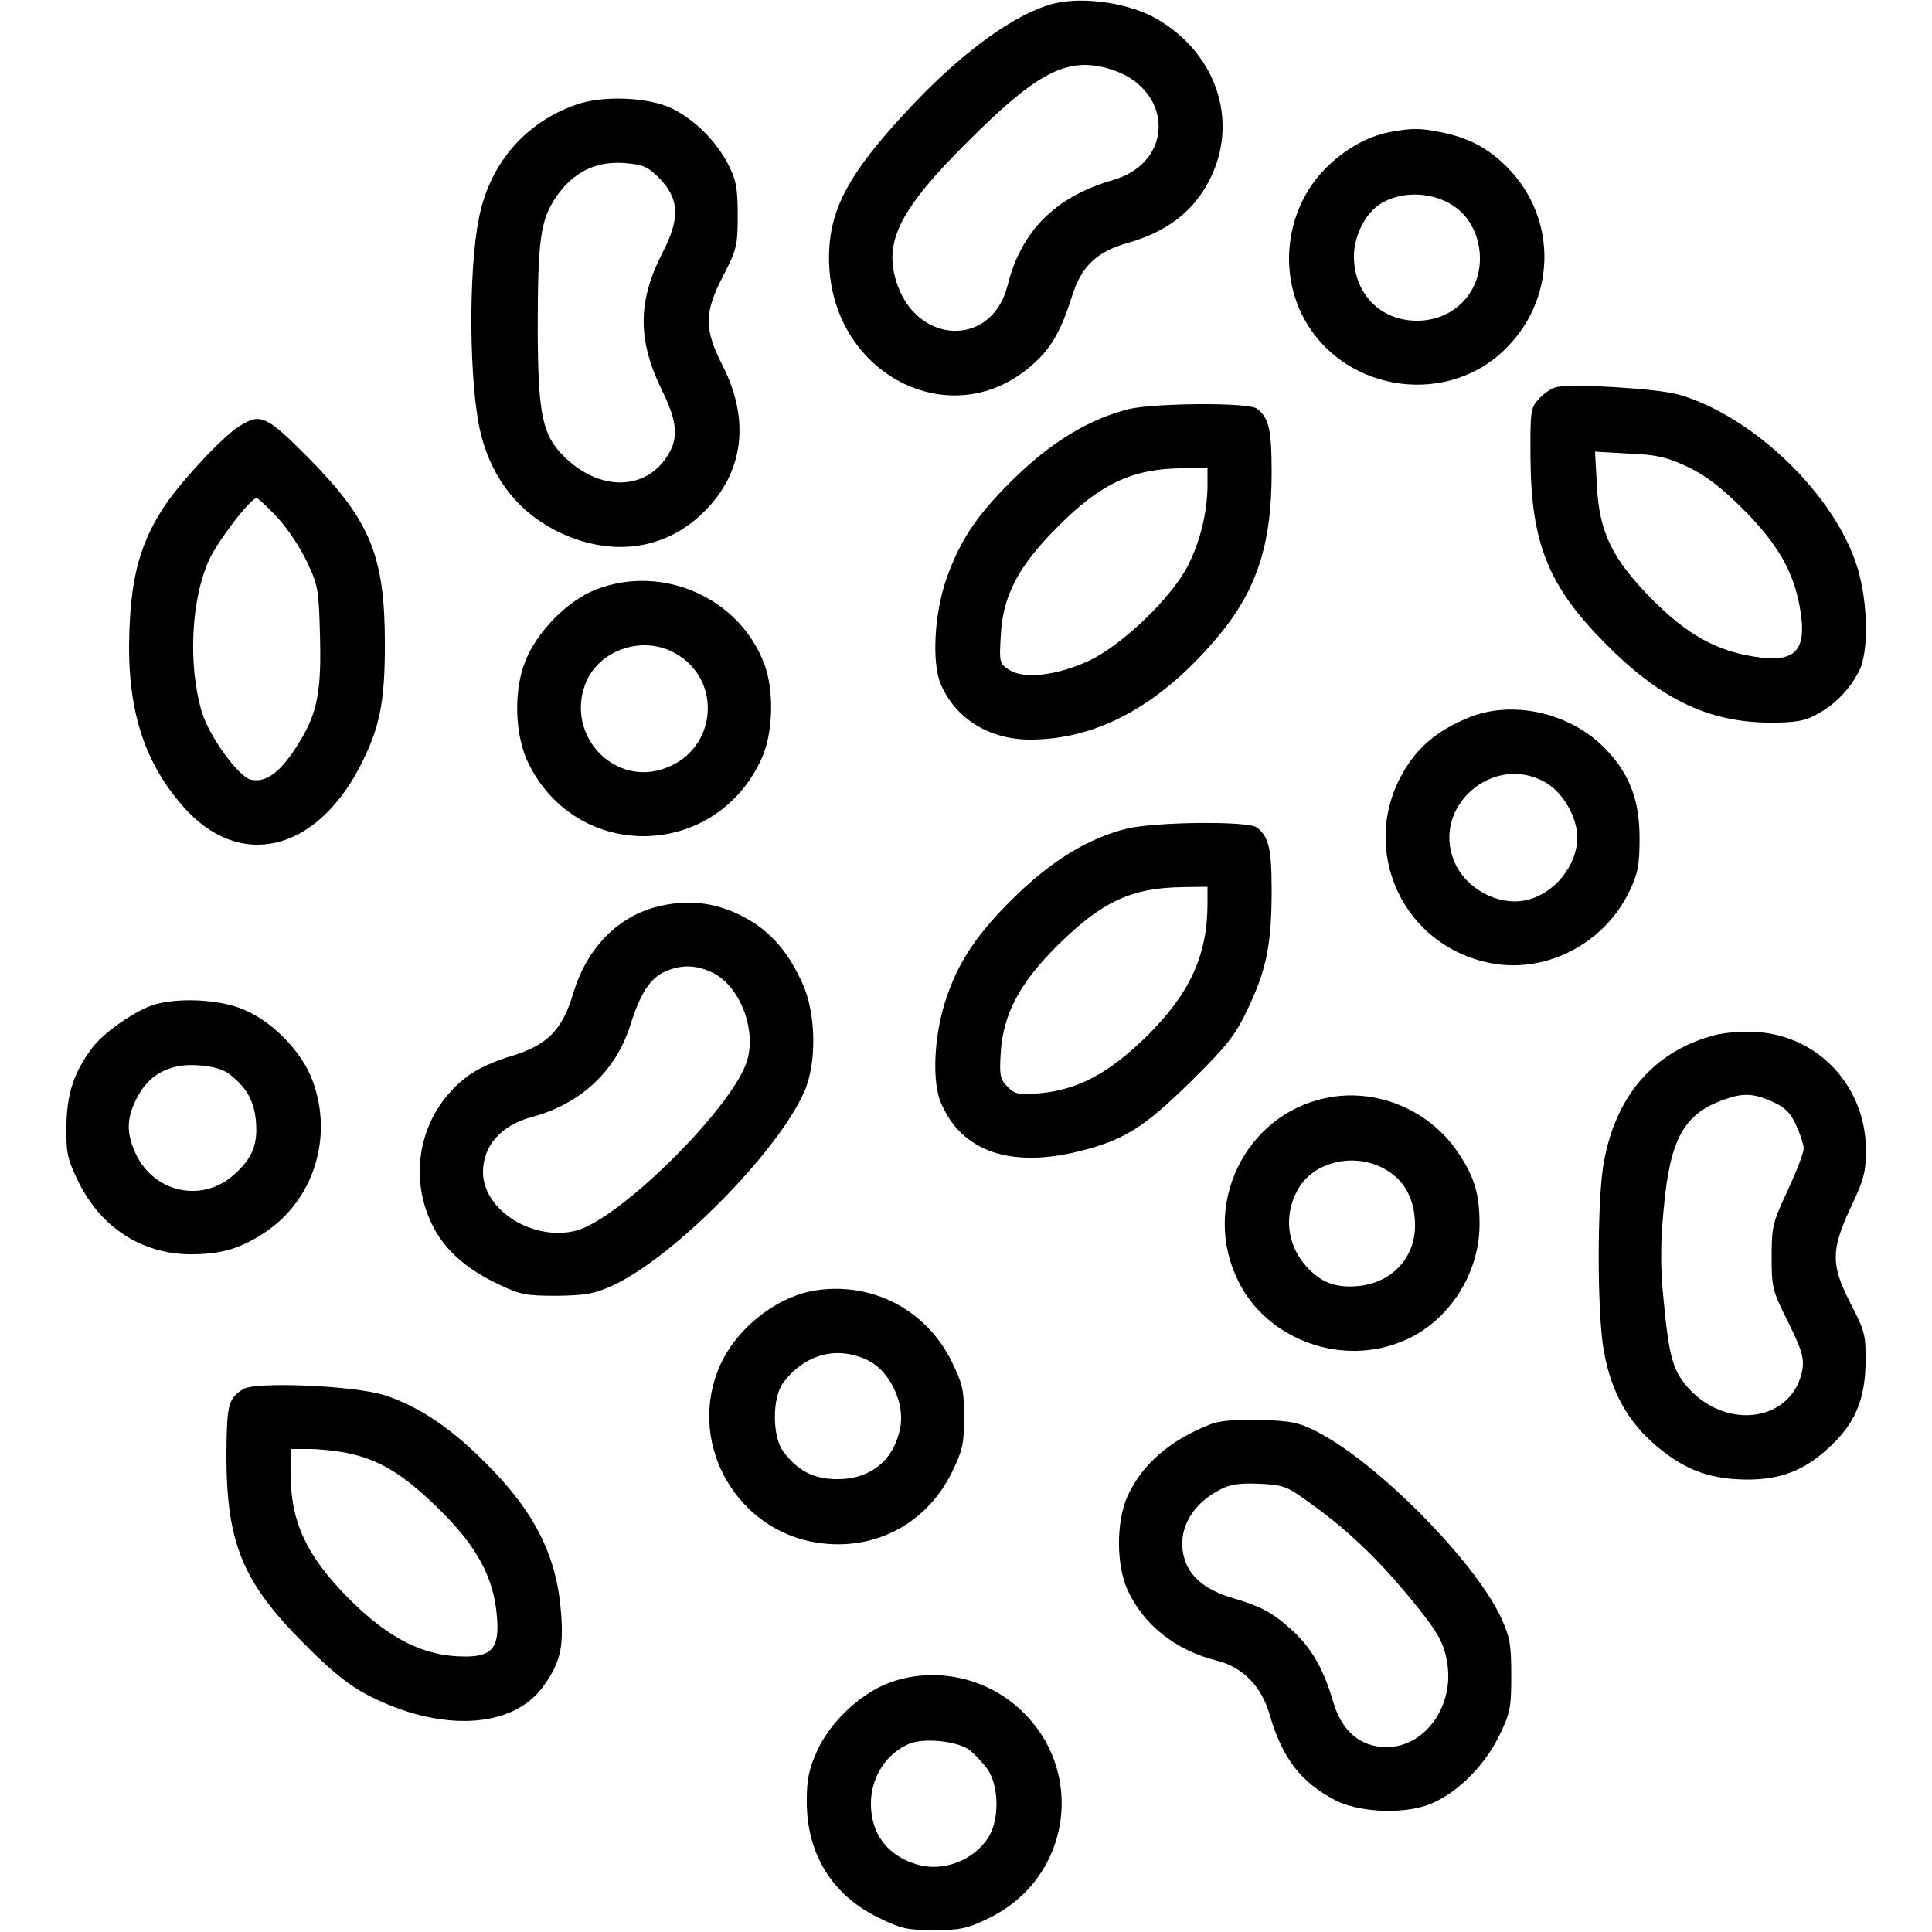 <?xml version="1.0" standalone="no"?>
<!DOCTYPE svg PUBLIC "-//W3C//DTD SVG 20010904//EN"
 "http://www.w3.org/TR/2001/REC-SVG-20010904/DTD/svg10.dtd">
<svg version="1.0" xmlns="http://www.w3.org/2000/svg"
 width="512pt" height="512pt" viewBox="0 0 512 512"
 preserveAspectRatio="xMidYMid meet">

<g transform="translate(0,512) scale(0.1,-0.1)"
 stroke="none">
<path d="M2795 5111 c-99 -24 -235 -121 -370 -262 -172 -181 -227 -279 -228
-409 -3 -309 325 -481 542 -284 48 43 73 88 102 179 24 78 65 118 147 141 118
33 193 99 232 200 55 146 -6 306 -151 392 -71 43 -195 62 -274 43z m140 -172
c173 -47 183 -247 15 -296 -153 -44 -244 -135 -280 -280 -42 -167 -246 -157
-296 15 -31 105 14 191 191 367 182 182 261 224 370 194z"/>
<path d="M1525 4842 c-133 -47 -226 -155 -255 -296 -30 -144 -27 -454 5 -579
31 -120 103 -209 212 -260 139 -64 279 -43 379 57 105 104 122 242 50 385 -51
99 -50 143 1 241 35 68 38 79 38 159 0 72 -4 94 -25 135 -32 62 -88 118 -148
148 -63 31 -186 36 -257 10z m222 -194 c53 -54 56 -106 10 -195 -68 -132 -68
-234 -2 -369 41 -83 44 -127 12 -175 -60 -90 -178 -90 -270 -1 -60 58 -71 112
-72 337 0 239 7 291 48 352 45 66 104 96 180 91 51 -4 63 -9 94 -40z"/>
<path d="M3683 4770 c-60 -12 -119 -45 -170 -96 -100 -101 -126 -261 -62 -389
99 -198 371 -247 532 -96 142 133 147 351 11 488 -50 50 -100 77 -172 92 -59
12 -79 12 -139 1z m168 -195 c44 -28 71 -82 71 -140 0 -94 -72 -165 -167 -165
-97 0 -167 72 -167 171 0 47 24 101 57 129 53 44 144 46 206 5z"/>
<path d="M4124 4094 c-12 -3 -32 -16 -45 -30 -23 -25 -24 -32 -23 -162 2 -220
47 -334 194 -483 148 -151 276 -213 440 -214 68 0 93 4 125 22 47 25 85 64
111 113 27 51 25 182 -4 277 -59 191 -274 399 -472 457 -53 16 -283 30 -326
20z m348 -211 c48 -23 88 -53 147 -112 92 -92 134 -165 151 -262 20 -114 -11
-147 -122 -129 -100 16 -176 58 -266 148 -109 109 -144 181 -150 305 l-5 90
89 -5 c73 -3 101 -9 156 -35z"/>
<path d="M2992 4036 c-100 -25 -196 -81 -292 -172 -107 -102 -154 -171 -192
-278 -32 -92 -39 -222 -15 -279 39 -91 128 -147 237 -147 176 0 341 89 491
265 108 126 149 248 149 443 0 113 -7 145 -39 169 -22 17 -269 15 -339 -1z
m208 -200 c0 -70 -18 -147 -50 -211 -41 -85 -175 -214 -264 -256 -84 -39 -173
-50 -212 -24 -25 16 -26 20 -22 88 5 108 46 186 151 291 114 115 199 154 330
155 l67 1 0 -44z"/>
<path d="M635 3991 c-43 -26 -155 -146 -199 -212 -63 -95 -88 -185 -93 -329
-8 -203 36 -347 143 -468 147 -167 348 -122 467 105 53 102 67 170 67 325 0
234 -38 327 -199 491 -115 116 -130 123 -186 88z m99 -241 c26 -28 62 -81 79
-118 30 -63 32 -75 35 -198 4 -144 -7 -203 -53 -278 -49 -81 -89 -112 -131
-102 -33 9 -110 115 -129 179 -37 123 -29 298 19 403 24 52 110 164 126 164 4
0 28 -23 54 -50z"/>
<path d="M1580 3558 c-77 -30 -159 -114 -189 -193 -31 -81 -26 -197 10 -269
130 -262 495 -254 617 13 31 67 34 179 8 250 -65 176 -269 267 -446 199z m209
-169 c126 -70 112 -253 -24 -304 -135 -52 -266 84 -214 222 34 90 151 131 238
82z"/>
<path d="M3889 3217 c-74 -31 -122 -69 -159 -125 -133 -201 -27 -468 209 -522
151 -35 312 46 380 190 22 46 26 69 26 140 0 102 -28 173 -95 240 -93 93 -246
126 -361 77z m206 -170 c46 -26 85 -92 85 -146 0 -76 -63 -152 -138 -167 -73
-15 -159 32 -188 103 -61 145 103 288 241 210z"/>
<path d="M2986 2924 c-97 -24 -192 -80 -289 -173 -107 -103 -159 -181 -192
-285 -30 -92 -35 -213 -12 -267 54 -131 186 -176 371 -129 117 30 169 63 293
185 99 98 117 122 152 196 48 102 61 169 61 311 0 109 -8 141 -39 165 -23 18
-269 15 -345 -3z m214 -198 c0 -138 -47 -240 -163 -354 -100 -97 -179 -139
-279 -149 -59 -5 -68 -3 -88 17 -19 19 -22 30 -18 89 6 103 50 186 152 287
117 115 194 151 329 153 l67 1 0 -44z"/>
<path d="M1737 2716 c-103 -28 -183 -111 -218 -229 -29 -97 -69 -137 -165
-166 -39 -11 -90 -34 -112 -51 -124 -90 -165 -256 -97 -395 32 -66 89 -117
175 -158 58 -28 74 -31 155 -31 75 1 100 5 148 27 160 73 436 351 508 513 34
75 32 208 -4 287 -35 78 -78 130 -135 165 -82 50 -164 62 -255 38z m150 -173
c71 -33 117 -146 94 -230 -32 -120 -334 -421 -453 -454 -114 -30 -248 53 -248
155 0 70 48 124 130 146 128 34 222 122 260 242 28 88 53 126 94 144 42 18 81
17 123 -3z"/>
<path d="M410 2458 c-48 -14 -133 -72 -165 -114 -49 -65 -68 -122 -69 -209 -1
-71 3 -88 32 -147 59 -121 168 -191 296 -192 83 0 133 15 198 58 130 86 182
254 126 403 -29 79 -112 162 -191 191 -63 24 -164 28 -227 10z m197 -184 c45
-34 66 -70 71 -123 6 -63 -9 -101 -58 -144 -84 -76 -213 -48 -261 57 -24 53
-24 90 2 143 31 64 87 95 162 90 37 -2 67 -10 84 -23z"/>
<path d="M4545 2377 c-165 -43 -269 -167 -297 -352 -15 -103 -15 -367 0 -470
16 -108 57 -190 128 -255 80 -72 149 -100 251 -101 88 -1 153 23 217 82 72 65
99 129 100 230 1 69 -2 82 -39 153 -30 59 -40 90 -40 125 0 34 11 70 40 132
35 74 40 93 40 154 -2 166 -125 299 -288 310 -34 3 -84 -1 -112 -8z m153 -177
c33 -15 47 -29 62 -62 11 -24 20 -52 20 -62 0 -11 -19 -60 -42 -110 -40 -85
-43 -97 -43 -176 0 -81 2 -91 44 -174 35 -71 42 -94 38 -123 -23 -139 -200
-168 -305 -49 -39 45 -49 82 -63 228 -9 88 -9 149 0 245 17 185 53 251 160
289 50 18 79 17 129 -6z"/>
<path d="M3513 2210 c-215 -45 -331 -287 -231 -486 74 -150 263 -223 423 -163
127 46 216 177 216 315 0 81 -14 127 -60 194 -77 111 -217 168 -348 140z m168
-195 c45 -29 69 -79 69 -143 0 -85 -61 -151 -149 -160 -62 -6 -101 9 -141 54
-49 56 -58 133 -22 199 42 80 161 105 243 50z"/>
<path d="M2159 1700 c-108 -18 -219 -110 -258 -216 -75 -198 54 -419 263 -452
151 -24 290 48 358 185 29 59 33 77 33 148 0 71 -4 88 -33 147 -68 138 -212
212 -363 188z m143 -186 c56 -28 96 -112 84 -176 -16 -87 -78 -138 -167 -138
-62 0 -105 22 -143 73 -30 40 -30 144 0 183 57 76 144 99 226 58z"/>
<path d="M645 1439 c-40 -25 -44 -40 -45 -174 0 -234 43 -338 205 -500 73 -74
119 -111 171 -138 190 -98 382 -89 463 23 45 62 55 102 48 194 -11 153 -70
270 -202 401 -89 90 -176 148 -264 177 -80 26 -341 37 -376 17z m277 -170 c85
-18 147 -56 239 -146 103 -100 148 -184 156 -288 7 -81 -13 -105 -84 -105
-109 0 -201 46 -309 154 -112 113 -154 203 -154 333 l0 63 50 0 c27 0 73 -5
102 -11z"/>
<path d="M3209 1346 c-108 -42 -182 -106 -221 -191 -30 -67 -30 -180 -1 -246
42 -94 127 -162 238 -190 69 -17 119 -69 140 -144 33 -114 83 -179 174 -226
60 -31 171 -37 240 -14 73 24 152 100 193 183 30 61 33 75 33 162 0 83 -4 103
-27 153 -71 152 -330 413 -490 494 -45 23 -68 28 -148 30 -63 2 -107 -2 -131
-11z m261 -208 c97 -69 175 -143 257 -241 84 -101 101 -131 109 -189 16 -113
-62 -218 -161 -218 -70 0 -119 42 -142 120 -24 84 -57 142 -106 187 -53 49
-83 65 -160 88 -69 20 -112 54 -127 101 -23 70 12 143 89 184 28 16 52 20 106
18 66 -3 75 -6 135 -50z"/>
<path d="M2353 659 c-75 -29 -154 -104 -188 -180 -22 -49 -27 -76 -27 -133 0
-139 67 -248 190 -308 59 -29 76 -33 147 -33 71 0 89 4 148 33 217 107 257
393 77 555 -94 85 -231 111 -347 66z m215 -176 c15 -11 37 -35 50 -53 29 -44
31 -131 2 -178 -38 -62 -121 -94 -190 -73 -78 23 -122 81 -122 161 0 70 40
133 102 159 38 16 127 7 158 -16z"/>
</g>
</svg>
